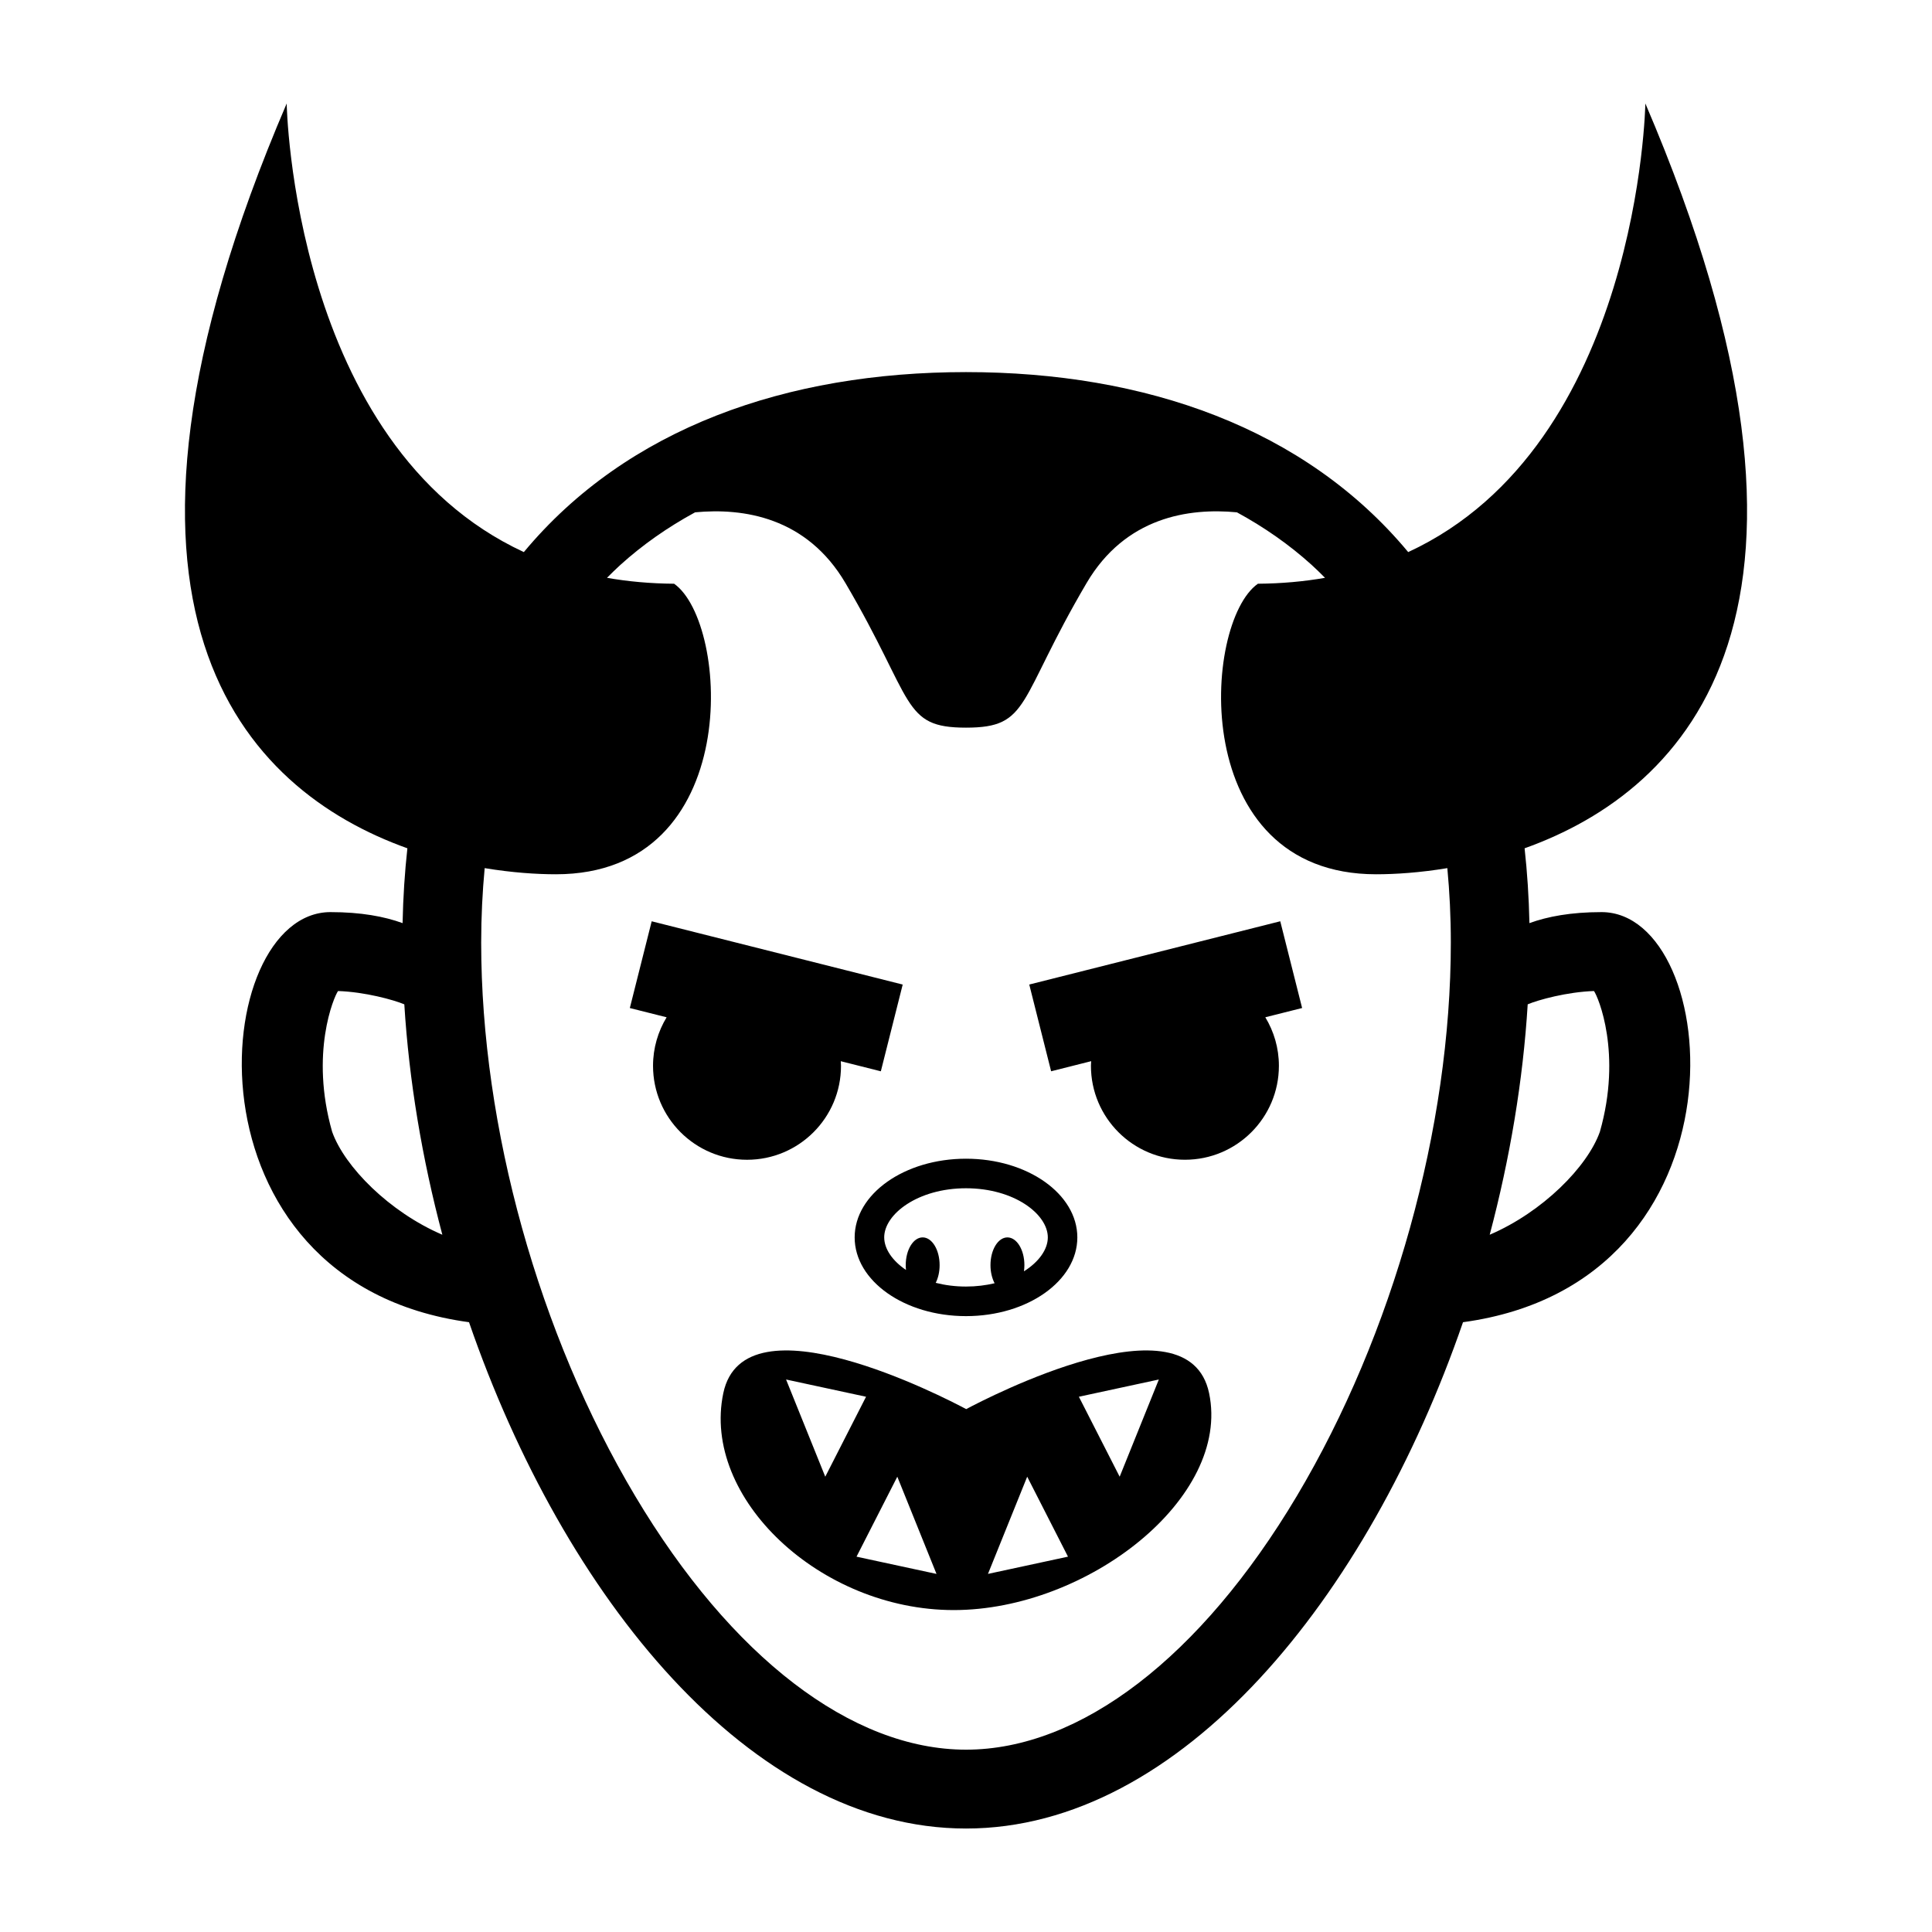 <?xml version="1.0" encoding="UTF-8"?>
<!-- The Best Svg Icon site in the world: iconSvg.co, Visit us! https://iconsvg.co -->
<svg fill="#000000" width="800px" height="800px" version="1.1" viewBox="144 144 512 512" xmlns="http://www.w3.org/2000/svg">
 <path d="m341.97 451.35c-13.754 0-24.91-11.156-24.91-24.902 0-4.715 1.328-9.105 3.602-12.855l-9.75-2.453 5.793-22.988 66.52 16.766-5.793 22.988-10.617-2.676c0.02 0.402 0.059 0.805 0.059 1.219 0.008 13.75-11.141 24.902-24.902 24.902zm58.031-0.281c16.293 0 29.504 9.34 29.504 20.859 0 11.516-13.211 20.859-29.504 20.859-16.297 0-29.508-9.34-29.508-20.859 0-11.52 13.207-20.859 29.508-20.859zm-21.676 20.852c0 3.004 2.125 6.168 5.773 8.625-0.047-0.414-0.07-0.836-0.07-1.273 0-4.062 2.012-7.352 4.488-7.352 2.484 0 4.492 3.289 4.492 7.352 0 1.785-0.387 3.414-1.031 4.691 2.438 0.621 5.129 0.984 8.027 0.984 2.719 0 5.254-0.324 7.578-0.875-0.68-1.289-1.094-2.961-1.094-4.797 0-4.062 2.004-7.352 4.488-7.352 2.484 0 4.5 3.289 4.5 7.352 0 0.559-0.047 1.109-0.117 1.633 3.984-2.504 6.324-5.828 6.324-8.984 0-6.156-8.902-13.023-21.676-13.023-12.77-0.004-21.684 6.867-21.684 13.02zm86.098 41.281c5.824 27.762-32.273 57.484-67.676 57.484-35.398 0-66.887-29.727-61.066-57.484 5.531-26.383 58.719 1.211 64.371 4.227 5.656-3.016 58.84-30.613 64.371-4.227zm-101.72 22.141 10.809-21.191-21.195-4.57zm29.48 25.762-10.387-25.762-10.809 21.191zm34.844-4.574-10.809-21.191-10.395 25.762zm24.078-46.949-21.191 4.57 10.809 21.191zm-34.34-104.67 5.793 22.988 10.617-2.676c-0.02 0.402-0.066 0.805-0.066 1.219 0 13.75 11.156 24.902 24.91 24.902 13.754 0 24.902-11.156 24.902-24.902 0-4.715-1.328-9.105-3.602-12.855l9.754-2.453-5.793-22.988zm114.95 89.477c-25.184 72.988-74.715 134.19-131.71 134.19s-106.53-61.199-131.71-134.18c-77.527-10.547-68.973-108.68-36.715-108.68 8.066 0 14.281 1.16 19.109 2.918 0.141-6.879 0.574-13.48 1.273-19.828-43.195-15.445-89.707-62.723-31.988-197.38 0 0 1.543 90.504 62.852 118.88 27.363-32.902 69.684-47.699 117.18-47.699 47.5 0 89.82 14.801 117.18 47.699 61.309-28.371 62.852-118.88 62.852-118.88 57.711 134.66 11.203 181.94-32.004 197.38 0.699 6.348 1.137 12.953 1.281 19.828 4.828-1.758 11.043-2.918 19.109-2.918 32.27 0 40.816 98.137-36.707 108.68zm-270.49-23.168c-5.367-20.199-8.832-40.863-10.078-61.059-2.848-1.199-10.434-3.285-17.562-3.527-1.109 1.531-7.492 16.504-1.566 37.297 3.297 9.277 15.176 21.27 29.207 27.289zm226.45 69.242c25.547-42.895 40.809-97.719 40.809-146.67 0-6.836-0.328-13.395-0.926-19.73-7.219 1.195-13.742 1.629-18.867 1.629-50.02 0-46.078-66.66-31.332-76.996 6.309-0.047 12.234-0.594 17.785-1.566-1.152-1.16-2.324-2.316-3.543-3.422-5.898-5.34-12.535-9.977-19.805-13.934-12.773-1.219-29.555 1.25-39.852 18.762-18.391 31.277-14.855 38.301-31.941 38.301-17.09 0-13.551-7.023-31.941-38.301-10.297-17.512-27.078-19.977-39.855-18.762-7.266 3.953-13.898 8.594-19.801 13.934-1.219 1.102-2.387 2.258-3.547 3.422 5.559 0.973 11.477 1.523 17.785 1.566 14.75 10.332 18.68 76.996-31.328 76.996-5.133 0-11.652-0.434-18.871-1.629-0.594 6.332-0.926 12.891-0.926 19.73 0 48.949 15.254 103.78 40.809 146.67 25.457 42.715 57.414 67.219 87.68 67.219s62.219-24.504 87.668-67.219zm78.742-133.83c-7.129 0.242-14.715 2.328-17.562 3.527-1.238 20.191-4.707 40.859-10.07 61.059 14.027-6.016 25.914-18.012 29.199-27.285 5.926-20.789-0.457-35.77-1.566-37.301z"/>
</svg>